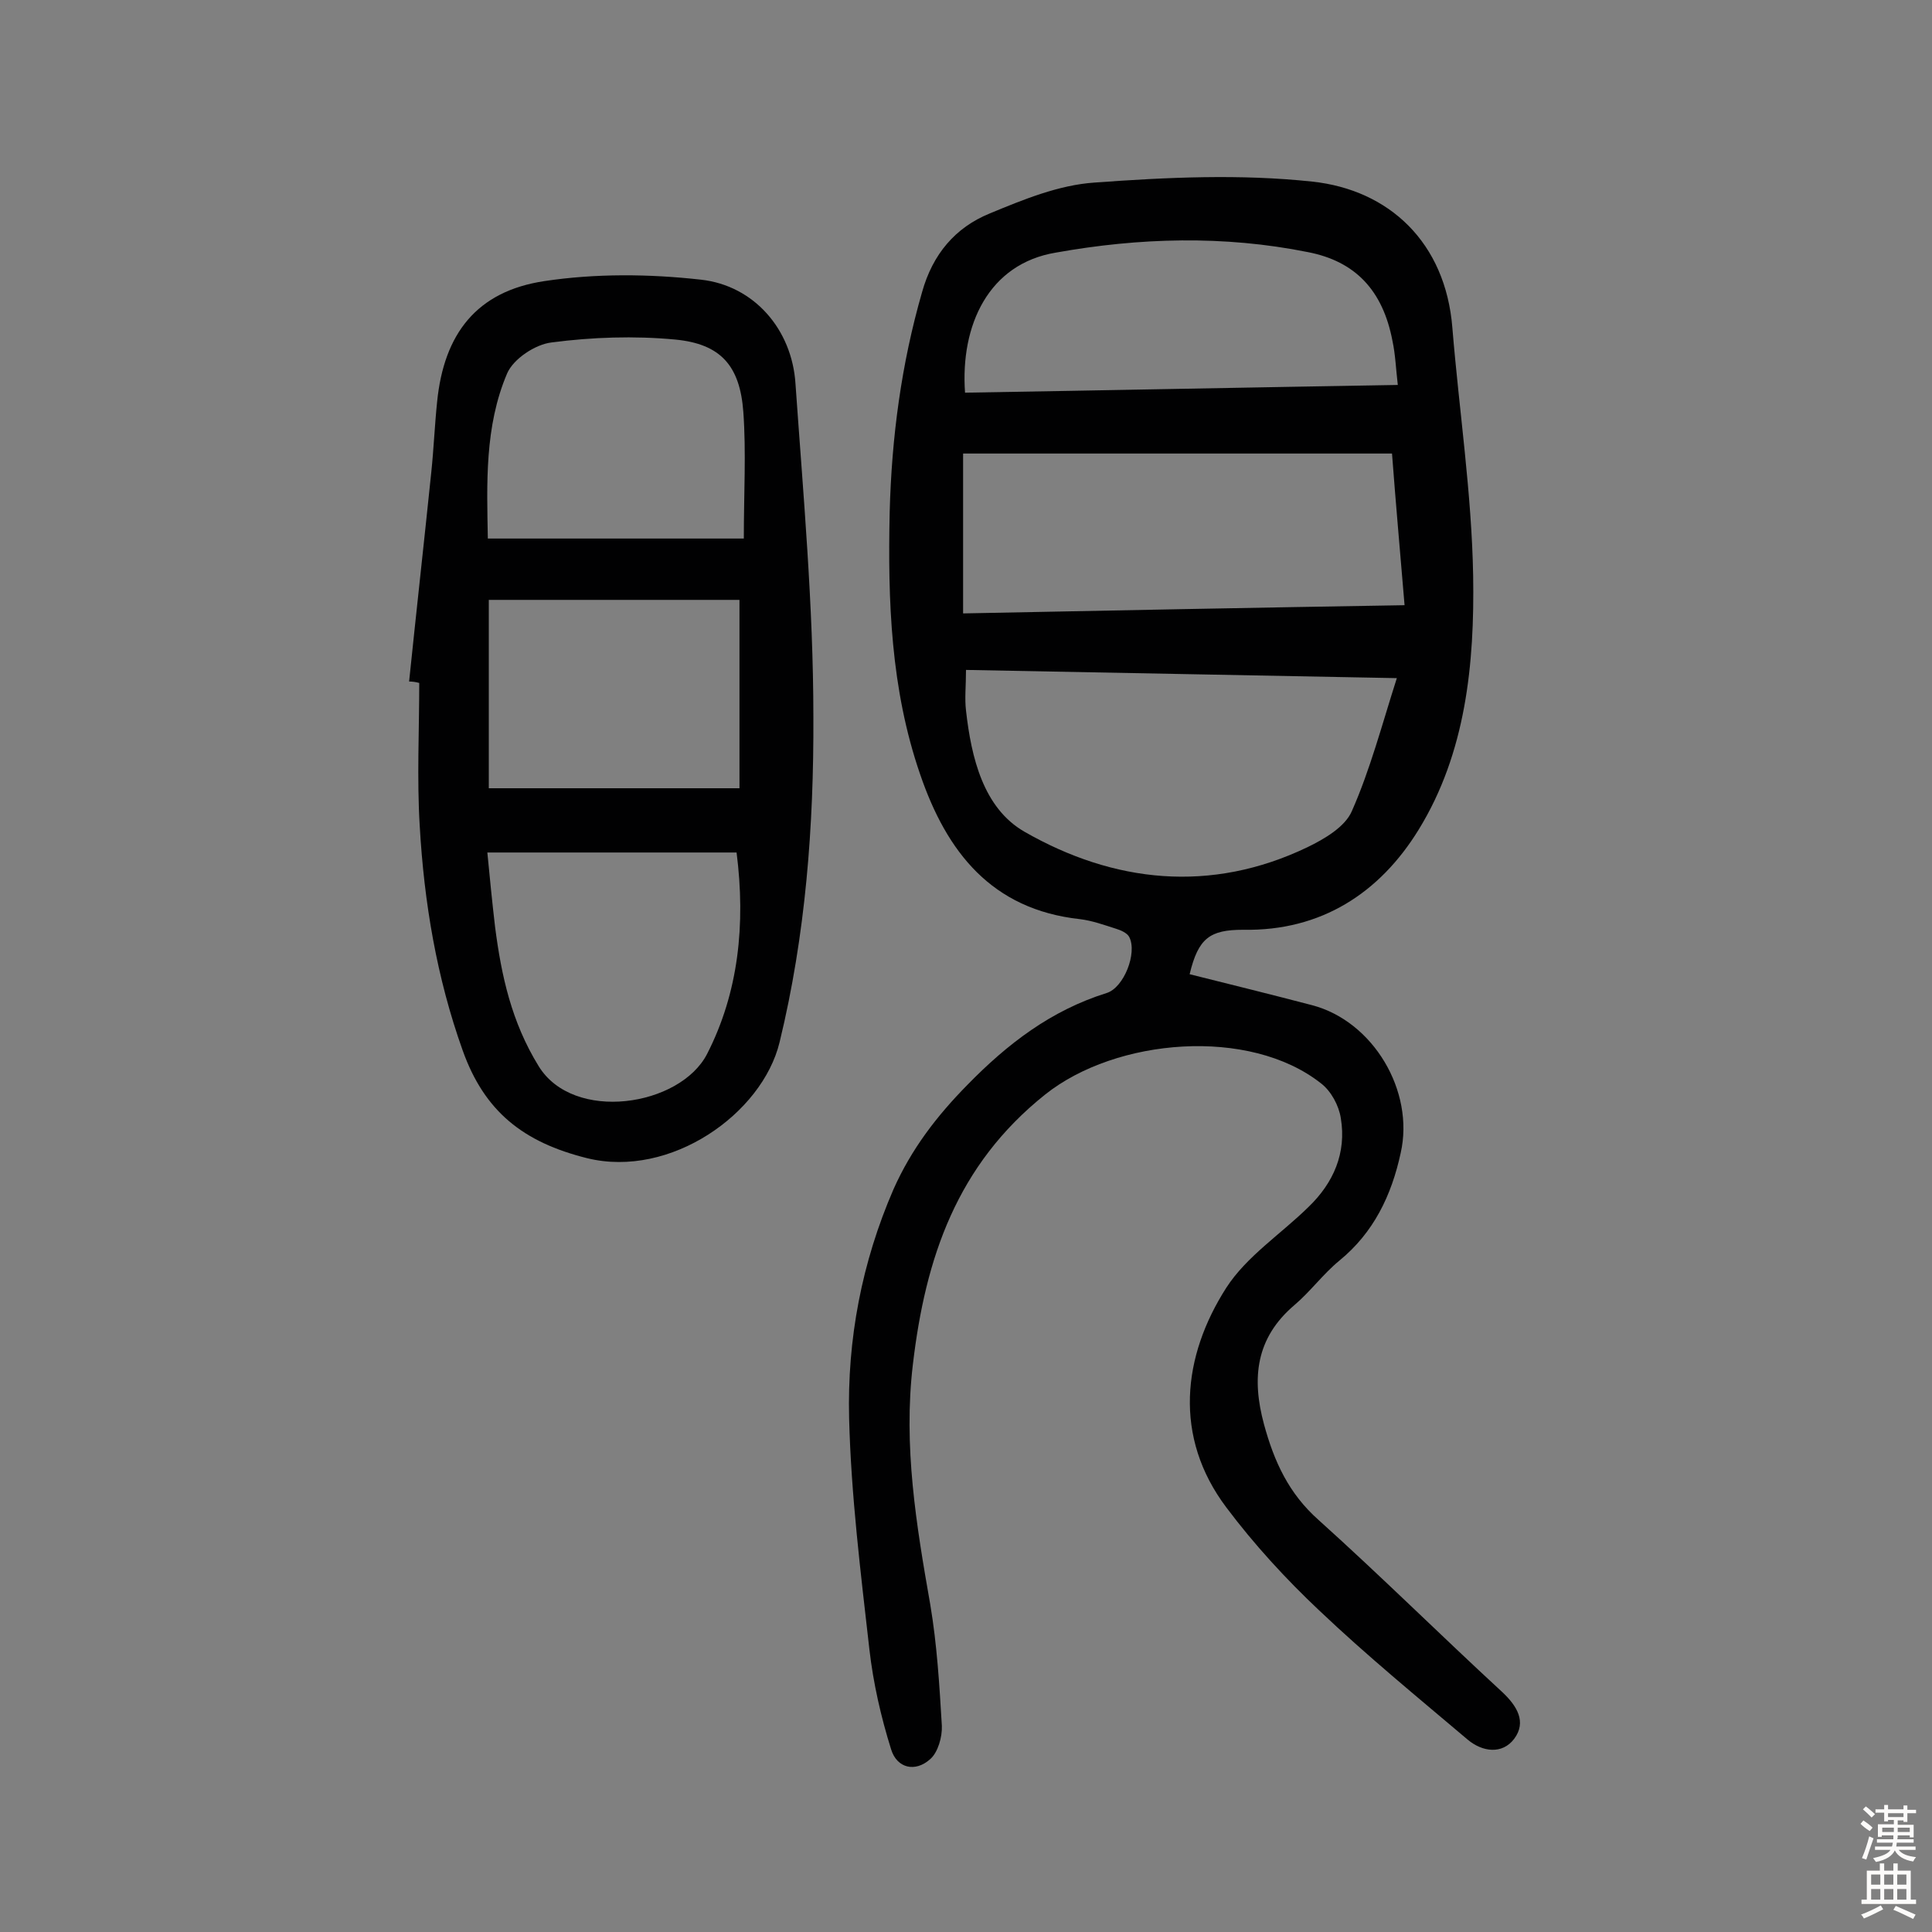 <svg enable-background="new 0 0 400 400" viewBox="0 0 400 400" xmlns="http://www.w3.org/2000/svg"><rect x="0" y="0" width="400" height="400" fill="#808080" stroke="none"/><path d="m246.3 201.7c8.4 2.1 16.9 4.2 25.3 6.4 12.7 3.3 21.3 17.8 18.4 30.6-1.9 8.8-5.6 16.5-12.7 22.3-3.4 2.8-6 6.4-9.3 9.2-8 6.8-8.9 15.1-6.3 24.7 2.1 7.7 5.1 14.3 11.3 19.8 12.9 11.6 25.2 23.8 38 35.6 3.1 2.9 5.1 6.2 2.5 9.7-2.5 3.3-6.6 2.7-9.6.2-10.4-8.8-20.9-17.4-30.8-26.8-6.9-6.5-13.5-13.7-19.2-21.3-11-14.6-9.1-31.3 0-45.5 4.2-6.5 11.3-11.1 17-16.7 5.2-5 7.9-11.2 6.7-18.4-.4-2.6-2-5.6-4.1-7.2-14.8-11.7-42.4-9.4-57.1 2.3-18.3 14.6-24.8 33.8-27.4 55.9-2 16.9.7 33.2 3.6 49.7 1.4 8.3 1.9 16.7 2.4 25.1.1 2.3-.8 5.5-2.4 6.9-3.1 2.8-6.9 1.9-8.1-2-2.1-6.7-3.7-13.7-4.5-20.7-1.8-15.9-3.8-31.9-4.2-47.9-.4-16.3 2.6-32.2 9.2-47.4 3.7-8.3 8.9-15.1 15.3-21.6 8.3-8.5 17.3-15.4 28.8-19 3.6-1.1 6.4-8.3 4.7-11.6-.4-.8-1.7-1.4-2.7-1.7-2.5-.8-5-1.7-7.5-2-18.3-2-27.6-13.9-33.1-30-6.1-17.7-6.7-35.9-6.3-54.3.4-15.4 2.4-30.6 6.7-45.5 2.2-7.9 6.9-13.4 14-16.3 7-2.9 14.3-5.9 21.7-6.4 15-1.1 30.2-1.8 45.1-.2 15.9 1.7 27.6 12.6 29 30.3 1.4 17.1 4 34.2 4.3 51.3.3 18.2-1.5 36.7-11.3 52.6-8 13-20.1 21-36.3 20.7-6.9 0-9.3 1.7-11.1 9.2zm-46.3-63c0 3.3-.3 5.9 0 8.4 1.1 9.8 3.6 20.2 12.1 25.1 18.5 10.6 38.6 12.8 58.6 3.2 3.5-1.7 7.8-4.2 9.2-7.5 3.8-8.6 6.2-17.8 9.3-27.5-30-.6-59.3-1.1-89.2-1.7zm90.8-13.4c-.9-10.8-1.8-20.8-2.6-31.4-29.9 0-59.4 0-88.8 0v33.1c30.5-.6 60.6-1.2 91.4-1.7zm-91-44c29.9-.5 59.5-1.1 89.6-1.6-.4-3.4-.5-6.3-1.1-9.1-2-10.5-7.7-16.5-17.5-18.4-17.4-3.5-34.9-3-52.2.1-13.9 2.3-19.8 15-18.8 29z" fill="#010102"/><path d="m84.7 141.1c1.5-14.5 3.1-28.9 4.6-43.4.5-4.8.7-9.7 1.2-14.5 1.4-14.1 8.2-22.9 22.2-25 10.6-1.6 21.7-1.5 32.4-.3 11 1.2 18.9 10.3 19.6 21.6 1.6 22.9 3.7 45.9 3.7 68.9.1 22.6-1.6 45.2-7 67.4-3.6 14.8-22.6 28.2-39.8 24-13.3-3.3-21.3-9.7-25.8-22.3-5.4-15.1-8-30.7-8.9-46.5-.6-9.9-.1-19.8-.1-29.6-.7-.2-1.4-.3-2.1-.3zm16.2 35.4c.5 5.2 1 10.3 1.6 15.4 1.3 10.1 3.4 19.7 9 28.8 7.2 11.8 29.3 8.4 34.9-2.5 6.5-12.7 8-26.8 6.1-41.7-17.1 0-34 0-51.6 0zm53.1-65c0-9.4.5-17.8-.1-26.2-.7-9.6-4.7-14.1-14.1-15-8.5-.8-17.2-.5-25.6.6-3.4.4-7.9 3.4-9.2 6.4-4.7 11-4.2 22.9-4 34.2zm-52.8 12.7v39h51.9c0-13.5 0-26.2 0-39-17.7 0-34.5 0-51.9 0z" fill="#010102"/><g fill="#fcfbfa"><path d="m385.2 377.6.6-.7c.6.4 1.3.9 1.9 1.5l-.6.7c-.8-.5-1.4-1-1.9-1.5zm.3 7.1c.6-1.4 1.1-2.9 1.5-4.5.3.1.6.3.9.4-.5 1.4-1 2.9-1.5 4.4zm.2-10.1.6-.6c.7.5 1.3 1.1 1.9 1.6l-.7.7c-.6-.6-1.2-1.2-1.8-1.7zm8.4-.8h.8v.9h1.8v.7h-1.8v1.8h-.8v-.3h-1.2v.9h3.3v2.6h-.8v-.4h-2.5c0 .3 0 .6-.1.8h3.4v.7h-3.5c0 .3-.1.6-.1.8h4v.7h-3.5c.7.9 1.9 1.3 3.6 1.5-.2.2-.4.5-.6.9-1.9-.3-3.2-1.1-3.8-2.3-.5 1.1-1.8 2-3.9 2.4-.2-.3-.4-.5-.6-.8 1.9-.4 3.1-.9 3.6-1.7h-3.2v-.7h3.5c.1-.2.1-.5.2-.8h-3.3v-.7h3.4c0-.2 0-.5 0-.8h-2.4v.3h-.8v-2.6h3.3v-.9h-1.2v.3h-.8v-1.8h-1.8v-.7h1.8v-.9h.8v.9h3.2zm-4.4 5.5h2.4c0-.3 0-.6 0-.9h-2.4zm1.2-3.1h3.2v-.8h-3.2zm4.4 2.2h-2.4v.9h2.5v-.9z"/><path d="m389.2 385.8h.9v1.5h1.9v-1.5h.9v1.5h2.7v6h1.1v.9h-11.3v-.9h1.1v-6h2.7zm.2 8.7.5.8c-1.2.6-2.5 1.3-4 1.9-.2-.3-.3-.6-.6-.8 1.6-.6 3-1.3 4.1-1.9zm-2-4.3h1.9v-2.1h-1.9zm0 3.1h1.9v-2.2h-1.9zm2.7-3.1h1.9v-2.1h-1.9zm0 3.1h1.9v-2.2h-1.9zm2.4 1.3c1.4.6 2.7 1.2 4.1 1.8l-.5.9c-1.5-.7-2.8-1.4-4.1-1.9zm2.2-6.5h-1.9v2.1h1.9zm-1.9 5.2h1.9v-2.2h-1.9z"/></g></svg>